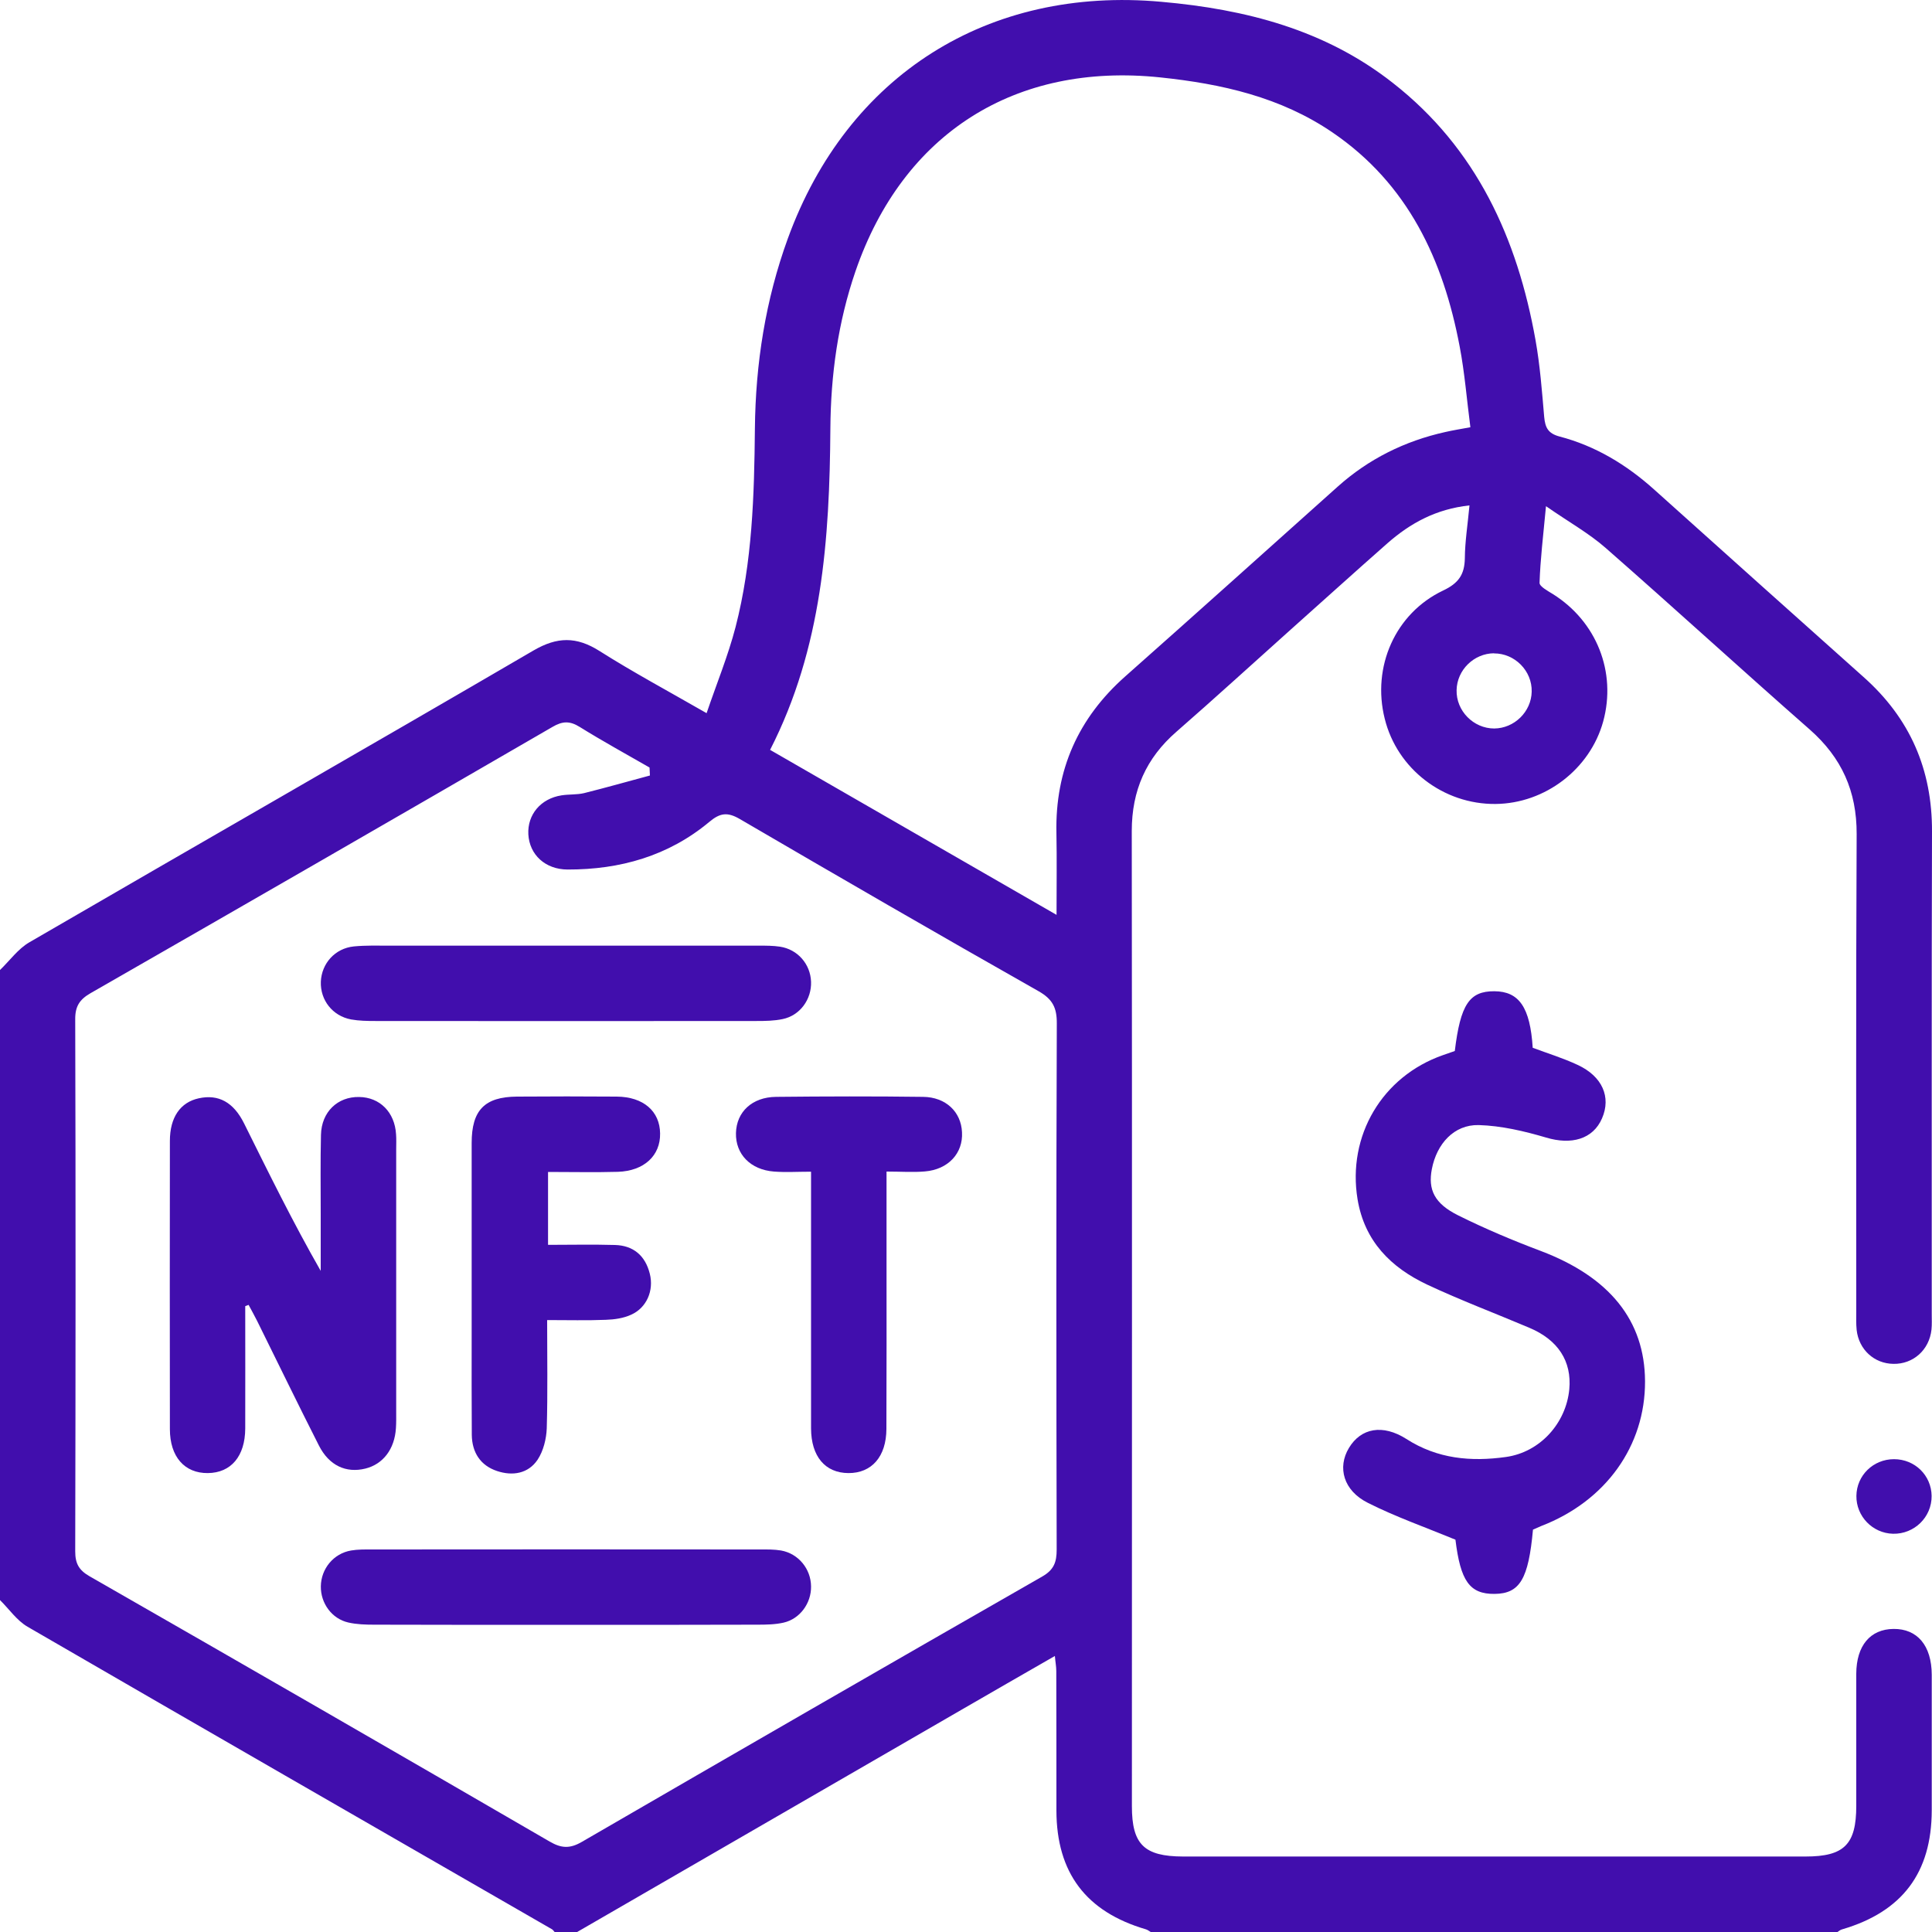 <svg width="15" height="15" viewBox="0 0 15 15" fill="none" xmlns="http://www.w3.org/2000/svg">
<path d="M0 7.531C0.076 7.458 0.14 7.367 0.228 7.316C1.531 6.559 2.839 5.811 4.141 5.051C4.326 4.943 4.475 4.941 4.654 5.054C4.913 5.218 5.183 5.363 5.486 5.537C5.565 5.305 5.653 5.091 5.711 4.868C5.841 4.364 5.856 3.847 5.861 3.329C5.866 2.823 5.943 2.329 6.117 1.851C6.579 0.582 7.672 -0.108 9.017 0.014C9.671 0.072 10.287 0.23 10.813 0.643C11.464 1.152 11.781 1.851 11.922 2.642C11.957 2.838 11.972 3.039 11.989 3.237C11.997 3.319 12.018 3.365 12.108 3.389C12.387 3.462 12.628 3.608 12.842 3.8C13.383 4.285 13.924 4.771 14.467 5.255C14.829 5.576 15.002 5.974 15 6.457C14.996 7.707 14.999 8.956 14.998 10.206C14.998 10.245 15 10.284 14.996 10.323C14.979 10.481 14.854 10.592 14.7 10.589C14.551 10.587 14.432 10.478 14.415 10.326C14.41 10.278 14.412 10.229 14.412 10.18C14.412 8.945 14.409 7.71 14.415 6.475C14.416 6.143 14.299 5.883 14.052 5.665C13.52 5.198 12.998 4.72 12.466 4.254C12.336 4.14 12.183 4.055 12.003 3.93C11.981 4.163 11.959 4.344 11.953 4.525C11.952 4.553 12.017 4.588 12.056 4.612C12.396 4.825 12.552 5.218 12.447 5.602C12.345 5.971 11.997 6.238 11.612 6.242C11.207 6.246 10.847 5.97 10.751 5.58C10.65 5.178 10.832 4.762 11.204 4.585C11.325 4.528 11.371 4.46 11.373 4.334C11.374 4.204 11.395 4.074 11.409 3.924C11.149 3.952 10.95 4.062 10.773 4.217C10.52 4.44 10.27 4.666 10.019 4.89C9.724 5.154 9.432 5.421 9.134 5.681C8.898 5.886 8.787 6.138 8.787 6.452C8.79 8.976 8.788 11.499 8.788 14.023C8.788 14.32 8.883 14.413 9.185 14.414C10.796 14.414 12.407 14.414 14.018 14.414C14.319 14.414 14.412 14.32 14.412 14.02C14.412 13.679 14.412 13.337 14.412 12.995C14.413 12.777 14.52 12.649 14.701 12.647C14.886 12.645 14.997 12.776 14.998 13.002C14.998 13.353 14.998 13.705 14.998 14.056C14.997 14.54 14.769 14.842 14.304 14.979C14.29 14.982 14.278 14.992 14.266 15H8.934C8.922 14.993 8.91 14.983 8.896 14.979C8.432 14.843 8.203 14.54 8.202 14.057C8.202 13.696 8.202 13.335 8.201 12.974C8.201 12.939 8.194 12.904 8.19 12.857C7.938 13.002 7.702 13.137 7.466 13.274C6.471 13.849 5.476 14.425 4.481 15H4.306C4.299 14.993 4.294 14.984 4.286 14.979C2.929 14.197 1.57 13.416 0.214 12.63C0.131 12.582 0.071 12.493 0 12.423C0 10.792 0 9.162 0 7.532L0 7.531ZM5.046 6.021C5.045 6 5.044 5.98 5.043 5.959C4.862 5.855 4.678 5.754 4.501 5.644C4.424 5.596 4.367 5.598 4.289 5.644C3.095 6.336 1.9 7.025 0.703 7.711C0.618 7.76 0.583 7.813 0.584 7.915C0.588 9.292 0.587 10.668 0.584 12.044C0.584 12.139 0.612 12.19 0.695 12.238C1.888 12.921 3.079 13.608 4.268 14.298C4.359 14.351 4.425 14.354 4.518 14.3C5.708 13.61 6.899 12.923 8.092 12.24C8.183 12.188 8.204 12.128 8.204 12.031C8.201 10.67 8.2 9.308 8.205 7.947C8.206 7.825 8.173 7.758 8.064 7.696C7.287 7.256 6.515 6.809 5.744 6.359C5.648 6.303 5.59 6.311 5.506 6.382C5.189 6.646 4.814 6.752 4.406 6.751C4.233 6.75 4.111 6.636 4.102 6.478C4.094 6.325 4.198 6.2 4.36 6.175C4.418 6.166 4.478 6.171 4.534 6.158C4.706 6.115 4.875 6.067 5.046 6.021L5.046 6.021ZM11.416 3.317C11.388 3.103 11.372 2.895 11.333 2.691C11.206 2.018 10.932 1.428 10.345 1.028C9.943 0.754 9.486 0.651 9.009 0.601C7.882 0.483 7.011 1.034 6.642 2.106C6.506 2.502 6.45 2.911 6.447 3.327C6.441 4.185 6.383 5.032 5.979 5.822C6.718 6.248 7.451 6.67 8.203 7.103C8.203 6.873 8.206 6.67 8.202 6.466C8.192 5.978 8.371 5.575 8.737 5.251C9.288 4.763 9.836 4.27 10.385 3.779C10.626 3.563 10.907 3.424 11.222 3.354C11.279 3.341 11.335 3.332 11.416 3.317ZM11.6 5.072C11.443 5.073 11.312 5.202 11.309 5.358C11.305 5.519 11.44 5.656 11.601 5.656C11.757 5.655 11.889 5.526 11.892 5.37C11.896 5.209 11.761 5.072 11.599 5.073L11.6 5.072Z" fill="#410EAD"/>
<path d="M11.295 8.16C11.339 7.799 11.408 7.695 11.602 7.696C11.795 7.697 11.88 7.822 11.9 8.135C12.015 8.178 12.136 8.215 12.249 8.268C12.441 8.357 12.51 8.518 12.438 8.683C12.368 8.845 12.2 8.891 12.004 8.832C11.834 8.782 11.656 8.74 11.48 8.735C11.289 8.731 11.155 8.88 11.117 9.076C11.086 9.236 11.136 9.344 11.321 9.436C11.53 9.54 11.746 9.631 11.964 9.713C12.496 9.915 12.77 10.252 12.772 10.724C12.774 11.226 12.467 11.655 11.966 11.848C11.944 11.857 11.922 11.867 11.902 11.876C11.867 12.26 11.8 12.373 11.604 12.375C11.409 12.377 11.339 12.273 11.3 11.954C11.062 11.856 10.834 11.776 10.62 11.668C10.43 11.573 10.382 11.393 10.473 11.242C10.566 11.087 10.735 11.055 10.919 11.172C11.16 11.327 11.421 11.35 11.692 11.312C11.957 11.275 12.159 11.05 12.184 10.786C12.204 10.569 12.097 10.403 11.874 10.309C11.61 10.197 11.341 10.096 11.081 9.974C10.799 9.841 10.594 9.637 10.54 9.311C10.459 8.818 10.731 8.357 11.203 8.192C11.235 8.181 11.266 8.17 11.295 8.16H11.295Z" fill="#410EAD"/>
<path d="M14.705 11.329C14.867 11.329 14.995 11.455 14.997 11.614C14.999 11.778 14.863 11.912 14.697 11.908C14.538 11.904 14.411 11.772 14.413 11.614C14.415 11.455 14.544 11.329 14.705 11.329Z" fill="#410EAD"/>
<path d="M1.904 10.14C1.904 10.457 1.905 10.774 1.904 11.091C1.903 11.306 1.794 11.435 1.614 11.437C1.433 11.439 1.319 11.31 1.319 11.096C1.318 10.35 1.318 9.604 1.319 8.858C1.319 8.675 1.4 8.558 1.544 8.527C1.696 8.494 1.813 8.557 1.895 8.722C2.085 9.104 2.273 9.488 2.49 9.867C2.49 9.72 2.49 9.573 2.49 9.425C2.49 9.221 2.487 9.016 2.492 8.811C2.496 8.633 2.621 8.514 2.788 8.517C2.949 8.519 3.065 8.635 3.075 8.807C3.078 8.845 3.076 8.884 3.076 8.924C3.076 9.601 3.076 10.279 3.076 10.957C3.076 11.001 3.077 11.045 3.074 11.088C3.064 11.251 2.974 11.368 2.837 11.402C2.687 11.439 2.555 11.379 2.476 11.223C2.313 10.902 2.156 10.578 1.996 10.255C1.975 10.213 1.952 10.172 1.93 10.131C1.921 10.134 1.913 10.137 1.904 10.141V10.14Z" fill="#410EAD"/>
<path d="M4.255 9.099V9.665C4.428 9.665 4.601 9.661 4.774 9.666C4.918 9.67 5.01 9.749 5.045 9.889C5.078 10.019 5.021 10.153 4.901 10.207C4.841 10.235 4.769 10.245 4.703 10.247C4.558 10.253 4.412 10.249 4.248 10.249C4.248 10.536 4.253 10.812 4.245 11.089C4.242 11.171 4.219 11.265 4.174 11.333C4.101 11.442 3.979 11.461 3.859 11.421C3.73 11.378 3.665 11.277 3.663 11.141C3.661 10.883 3.662 10.625 3.662 10.366C3.662 9.869 3.662 9.371 3.662 8.874C3.662 8.62 3.762 8.516 4.013 8.514C4.272 8.512 4.53 8.512 4.789 8.514C4.995 8.516 5.123 8.627 5.125 8.8C5.128 8.972 5.001 9.091 4.798 9.098C4.622 9.103 4.447 9.099 4.254 9.099L4.255 9.099Z" fill="#410EAD"/>
<path d="M6.883 9.097C6.883 9.345 6.883 9.569 6.883 9.792C6.883 10.226 6.884 10.661 6.882 11.095C6.881 11.309 6.768 11.438 6.587 11.437C6.406 11.436 6.298 11.307 6.297 11.091C6.297 10.486 6.297 9.88 6.297 9.275C6.297 9.223 6.297 9.17 6.297 9.097C6.192 9.097 6.1 9.103 6.009 9.096C5.827 9.082 5.71 8.961 5.714 8.797C5.718 8.633 5.839 8.518 6.025 8.516C6.405 8.512 6.786 8.511 7.167 8.516C7.343 8.518 7.462 8.632 7.469 8.791C7.478 8.954 7.362 9.08 7.181 9.095C7.089 9.103 6.996 9.096 6.884 9.096L6.883 9.097Z" fill="#410EAD"/>
<path d="M4.402 7.342C4.9 7.342 5.398 7.342 5.895 7.342C5.949 7.342 6.003 7.342 6.056 7.35C6.193 7.371 6.292 7.485 6.297 7.622C6.302 7.758 6.212 7.884 6.077 7.912C6.011 7.926 5.942 7.927 5.874 7.927C4.887 7.928 3.901 7.928 2.915 7.927C2.852 7.927 2.788 7.926 2.726 7.915C2.582 7.888 2.486 7.765 2.491 7.622C2.497 7.48 2.601 7.363 2.747 7.348C2.839 7.339 2.932 7.342 3.025 7.342C3.484 7.342 3.942 7.342 4.401 7.342H4.402Z" fill="#410EAD"/>
<path d="M4.386 12.615C3.893 12.615 3.4 12.616 2.907 12.614C2.839 12.614 2.769 12.612 2.704 12.597C2.576 12.568 2.489 12.447 2.491 12.316C2.493 12.179 2.59 12.061 2.726 12.038C2.778 12.029 2.833 12.03 2.886 12.03C3.892 12.029 4.898 12.029 5.904 12.03C5.957 12.03 6.011 12.029 6.064 12.038C6.199 12.062 6.296 12.181 6.297 12.317C6.299 12.447 6.211 12.569 6.084 12.598C6.018 12.613 5.949 12.614 5.88 12.614C5.382 12.616 4.884 12.615 4.387 12.615L4.386 12.615Z" fill="#410EAD"/>
</svg>
